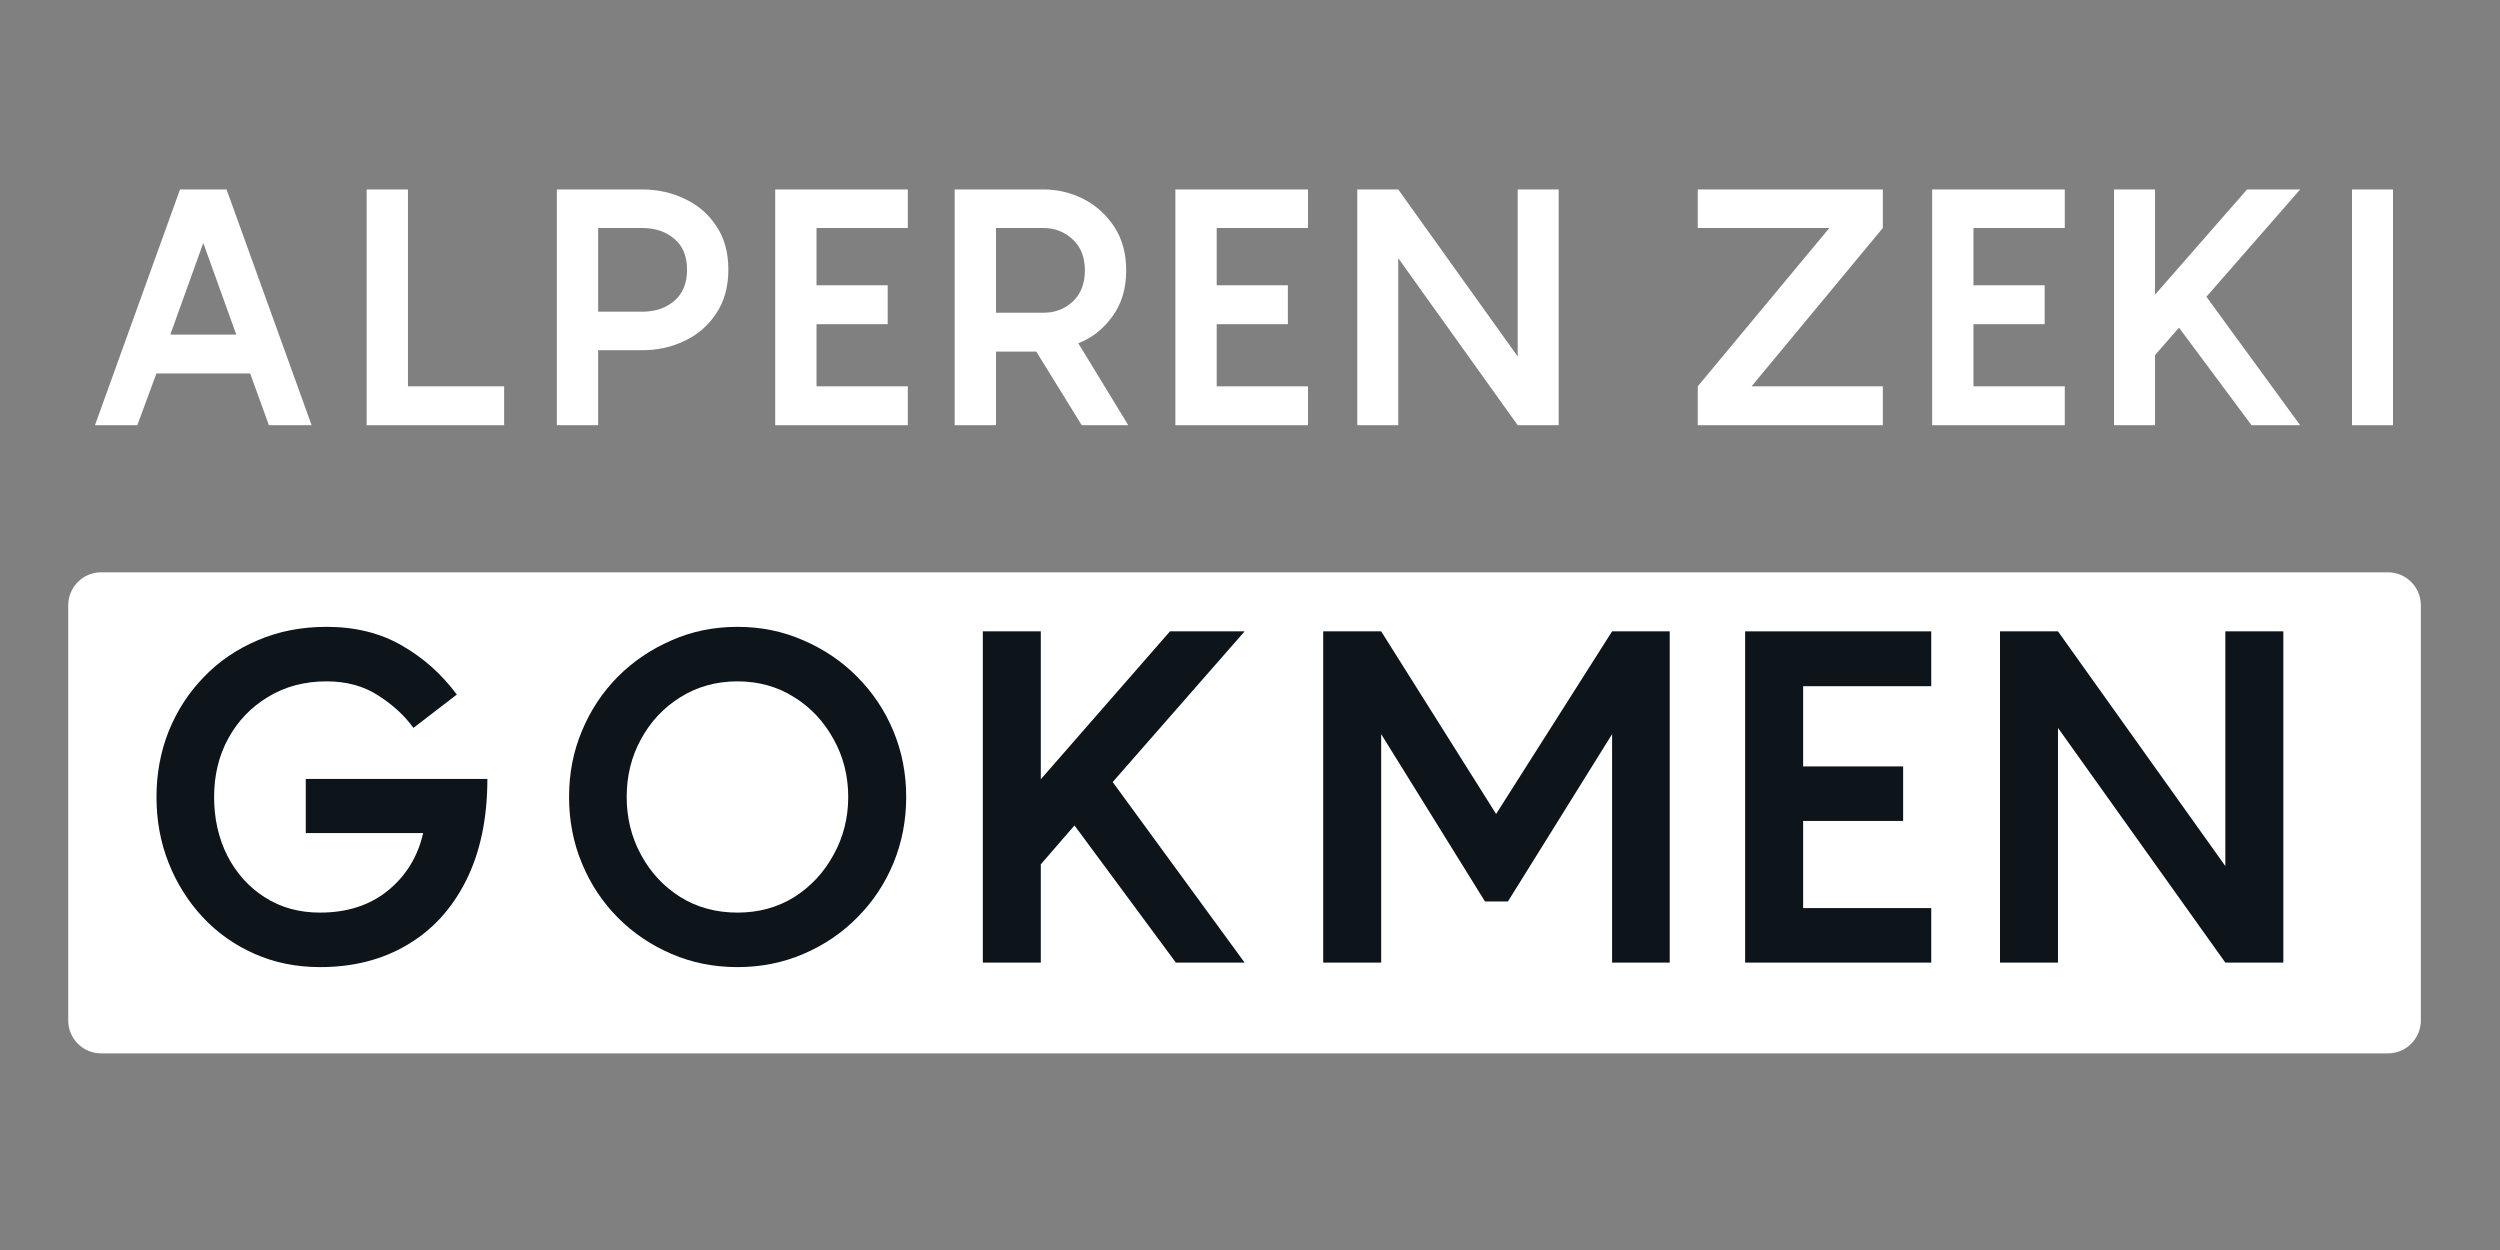 <svg version="1.0" preserveAspectRatio="xMidYMid meet" height="75" viewBox="0 0 112.5 56.25" zoomAndPan="magnify" width="150" xmlns:xlink="http://www.w3.org/1999/xlink" xmlns="http://www.w3.org/2000/svg"><rect x="0" y="0" width="112.5" height="56.25" fill="#808080" stroke="none"/><defs><g></g><clipPath id="5e0bcf6467"><path clip-rule="nonzero" d="M 3.07 25.754 L 108.941 25.754 L 108.941 47.402 L 3.07 47.402 Z M 3.07 25.754"></path></clipPath><clipPath id="64aef8ad8a"><path clip-rule="nonzero" d="M 4.551 25.754 L 107.457 25.754 C 107.848 25.754 108.227 25.91 108.504 26.188 C 108.781 26.465 108.938 26.844 108.938 27.234 L 108.938 45.922 C 108.938 46.316 108.781 46.691 108.504 46.969 C 108.227 47.246 107.848 47.402 107.457 47.402 L 4.551 47.402 C 4.156 47.402 3.781 47.246 3.504 46.969 C 3.227 46.691 3.07 46.316 3.07 45.922 L 3.07 27.234 C 3.07 26.844 3.227 26.465 3.504 26.188 C 3.781 25.91 4.156 25.754 4.551 25.754 Z M 4.551 25.754"></path></clipPath></defs><g fill-opacity="1" fill="#ffffff"><g transform="translate(3.07, 19.135)"><g><path d="M 8.188 -2.328 L 3.969 -2.328 L 3.109 0 L 1.203 0 L 5.031 -10.609 L 7.125 -10.609 L 10.953 0 L 9.031 0 Z M 7.562 -4.078 L 6.078 -8.203 L 4.594 -4.078 Z M 7.562 -4.078"></path></g></g></g><g fill-opacity="1" fill="#ffffff"><g transform="translate(15.155, 19.135)"><g><path d="M 7.531 -1.75 L 7.531 0 L 1.344 0 L 1.344 -10.609 L 3.203 -10.609 L 3.203 -1.75 Z M 7.531 -1.75"></path></g></g></g><g fill-opacity="1" fill="#ffffff"><g transform="translate(23.964, 19.135)"><g><path d="M 4.938 -10.609 C 5.625 -10.609 6.258 -10.469 6.844 -10.188 C 7.438 -9.914 7.91 -9.508 8.266 -8.969 C 8.629 -8.438 8.812 -7.781 8.812 -7 C 8.812 -6.227 8.629 -5.57 8.266 -5.031 C 7.91 -4.488 7.438 -4.078 6.844 -3.797 C 6.258 -3.516 5.625 -3.375 4.938 -3.375 L 2.953 -3.375 L 2.953 0 L 1.094 0 L 1.094 -10.609 Z M 4.938 -5.109 C 5.52 -5.109 6 -5.27 6.375 -5.594 C 6.758 -5.914 6.953 -6.383 6.953 -7 C 6.953 -7.613 6.758 -8.078 6.375 -8.391 C 6 -8.711 5.52 -8.875 4.938 -8.875 L 2.953 -8.875 L 2.953 -5.109 Z M 4.938 -5.109"></path></g></g></g><g fill-opacity="1" fill="#ffffff"><g transform="translate(33.79, 19.135)"><g><path d="M 2.953 -8.875 L 2.953 -6.297 L 6.156 -6.297 L 6.156 -4.547 L 2.953 -4.547 L 2.953 -1.75 L 7.062 -1.75 L 7.062 0 L 1.094 0 L 1.094 -10.609 L 7.062 -10.609 L 7.062 -8.875 Z M 2.953 -8.875"></path></g></g></g><g fill-opacity="1" fill="#ffffff"><g transform="translate(41.867, 19.135)"><g><path d="M 1.094 0 L 1.094 -10.609 L 5.094 -10.609 C 5.738 -10.609 6.344 -10.461 6.906 -10.172 C 7.469 -9.879 7.926 -9.461 8.281 -8.922 C 8.633 -8.379 8.812 -7.727 8.812 -6.969 C 8.812 -6.145 8.602 -5.453 8.188 -4.891 C 7.781 -4.328 7.27 -3.926 6.656 -3.688 L 8.906 0 L 6.812 0 L 4.766 -3.312 L 2.953 -3.312 L 2.953 0 Z M 2.953 -5.062 L 5.094 -5.062 C 5.602 -5.062 6.039 -5.227 6.406 -5.562 C 6.77 -5.906 6.953 -6.375 6.953 -6.969 C 6.953 -7.562 6.77 -8.023 6.406 -8.359 C 6.039 -8.703 5.602 -8.875 5.094 -8.875 L 2.953 -8.875 Z M 2.953 -5.062"></path></g></g></g><g fill-opacity="1" fill="#ffffff"><g transform="translate(51.798, 19.135)"><g><path d="M 2.953 -8.875 L 2.953 -6.297 L 6.156 -6.297 L 6.156 -4.547 L 2.953 -4.547 L 2.953 -1.75 L 7.062 -1.75 L 7.062 0 L 1.094 0 L 1.094 -10.609 L 7.062 -10.609 L 7.062 -8.875 Z M 2.953 -8.875"></path></g></g></g><g fill-opacity="1" fill="#ffffff"><g transform="translate(59.874, 19.135)"><g><path d="M 10.266 -10.609 L 10.266 0 L 8.422 0 L 3.047 -7.516 L 3.047 0 L 1.203 0 L 1.203 -10.609 L 3.047 -10.609 L 8.422 -3.094 L 8.422 -10.609 Z M 10.266 -10.609"></path></g></g></g><g fill-opacity="1" fill="#ffffff"><g transform="translate(71.271, 19.135)"><g></g></g></g><g fill-opacity="1" fill="#ffffff"><g transform="translate(75.055, 19.135)"><g><path d="M 9.672 -8.875 L 3.766 -1.75 L 9.672 -1.75 L 9.672 0 L 1.344 0 L 1.344 -1.75 L 7.266 -8.875 L 1.344 -8.875 L 1.344 -10.609 L 9.672 -10.609 Z M 9.672 -8.875"></path></g></g></g><g fill-opacity="1" fill="#ffffff"><g transform="translate(85.853, 19.135)"><g><path d="M 2.953 -8.875 L 2.953 -6.297 L 6.156 -6.297 L 6.156 -4.547 L 2.953 -4.547 L 2.953 -1.75 L 7.062 -1.75 L 7.062 0 L 1.094 0 L 1.094 -10.609 L 7.062 -10.609 L 7.062 -8.875 Z M 2.953 -8.875"></path></g></g></g><g fill-opacity="1" fill="#ffffff"><g transform="translate(93.929, 19.135)"><g><path d="M 5.359 -5.781 L 9.578 0 L 7.391 0 L 4.125 -4.391 L 3.047 -3.156 L 3.047 0 L 1.203 0 L 1.203 -10.609 L 3.047 -10.609 L 3.047 -5.875 L 7.188 -10.609 L 9.578 -10.609 Z M 5.359 -5.781"></path></g></g></g><g fill-opacity="1" fill="#ffffff"><g transform="translate(104.638, 19.135)"><g><path d="M 1.203 -10.609 L 3.047 -10.609 L 3.047 0 L 1.203 0 Z M 1.203 -10.609"></path></g></g></g><g clip-path="url(#5e0bcf6467)"><g clip-path="url(#64aef8ad8a)"><path fill-rule="nonzero" fill-opacity="1" d="M 3.07 25.754 L 108.941 25.754 L 108.941 47.402 L 3.07 47.402 Z M 3.07 25.754" fill="#ffffff"></path></g></g><g fill-opacity="1" fill="#0d141a"><g transform="translate(5.151, 43.317)"><g><path d="M 16.781 -8.266 C 16.781 -6.492 16.461 -4.973 15.828 -3.703 C 15.191 -2.43 14.305 -1.461 13.172 -0.797 C 12.047 -0.129 10.738 0.203 9.25 0.203 C 8.188 0.203 7.207 0.004 6.312 -0.391 C 5.414 -0.785 4.633 -1.336 3.969 -2.047 C 3.312 -2.754 2.801 -3.566 2.438 -4.484 C 2.07 -5.41 1.891 -6.398 1.891 -7.453 C 1.891 -8.492 2.07 -9.477 2.438 -10.406 C 2.812 -11.332 3.336 -12.145 4.016 -12.844 C 4.691 -13.551 5.5 -14.102 6.438 -14.5 C 7.375 -14.906 8.41 -15.109 9.547 -15.109 C 10.836 -15.109 11.969 -14.828 12.938 -14.266 C 13.906 -13.711 14.727 -12.977 15.406 -12.062 L 13.453 -10.562 C 13.055 -11.113 12.531 -11.598 11.875 -12.016 C 11.227 -12.441 10.453 -12.656 9.547 -12.656 C 8.555 -12.656 7.676 -12.422 6.906 -11.953 C 6.145 -11.492 5.551 -10.875 5.125 -10.094 C 4.695 -9.312 4.484 -8.43 4.484 -7.453 C 4.484 -6.484 4.68 -5.602 5.078 -4.812 C 5.484 -4.02 6.047 -3.395 6.766 -2.938 C 7.484 -2.477 8.312 -2.25 9.25 -2.25 C 10.469 -2.25 11.484 -2.578 12.297 -3.234 C 13.117 -3.898 13.648 -4.766 13.891 -5.828 L 8.609 -5.828 L 8.609 -8.266 Z M 16.781 -8.266"></path></g></g></g><g fill-opacity="1" fill="#0d141a"><g transform="translate(23.717, 43.317)"><g><path d="M 9.469 0.203 C 8.406 0.203 7.414 0.004 6.5 -0.391 C 5.582 -0.785 4.773 -1.332 4.078 -2.031 C 3.391 -2.727 2.852 -3.539 2.469 -4.469 C 2.082 -5.395 1.891 -6.391 1.891 -7.453 C 1.891 -8.516 2.082 -9.504 2.469 -10.422 C 2.852 -11.348 3.391 -12.16 4.078 -12.859 C 4.773 -13.555 5.582 -14.102 6.5 -14.5 C 7.414 -14.906 8.406 -15.109 9.469 -15.109 C 10.531 -15.109 11.52 -14.906 12.438 -14.5 C 13.363 -14.102 14.172 -13.555 14.859 -12.859 C 15.555 -12.16 16.098 -11.348 16.484 -10.422 C 16.867 -9.504 17.062 -8.516 17.062 -7.453 C 17.062 -6.391 16.867 -5.395 16.484 -4.469 C 16.098 -3.539 15.555 -2.727 14.859 -2.031 C 14.172 -1.332 13.363 -0.785 12.438 -0.391 C 11.52 0.004 10.531 0.203 9.469 0.203 Z M 9.469 -2.25 C 10.426 -2.25 11.281 -2.484 12.031 -2.953 C 12.781 -3.43 13.367 -4.066 13.797 -4.859 C 14.234 -5.648 14.453 -6.516 14.453 -7.453 C 14.453 -8.398 14.234 -9.266 13.797 -10.047 C 13.367 -10.836 12.781 -11.469 12.031 -11.938 C 11.281 -12.414 10.426 -12.656 9.469 -12.656 C 8.508 -12.656 7.648 -12.414 6.891 -11.938 C 6.141 -11.469 5.551 -10.836 5.125 -10.047 C 4.695 -9.266 4.484 -8.398 4.484 -7.453 C 4.484 -6.516 4.695 -5.648 5.125 -4.859 C 5.551 -4.066 6.141 -3.43 6.891 -2.953 C 7.648 -2.484 8.508 -2.25 9.469 -2.25 Z M 9.469 -2.25"></path></g></g></g><g fill-opacity="1" fill="#0d141a"><g transform="translate(42.555, 43.317)"><g><path d="M 7.516 -8.125 L 13.453 0 L 10.359 0 L 5.797 -6.172 L 4.281 -4.422 L 4.281 0 L 1.672 0 L 1.672 -14.906 L 4.281 -14.906 L 4.281 -8.25 L 10.094 -14.906 L 13.453 -14.906 Z M 7.516 -8.125"></path></g></g></g><g fill-opacity="1" fill="#0d141a"><g transform="translate(57.575, 43.317)"><g><path d="M 17.562 -14.906 L 17.562 0 L 14.969 0 L 14.969 -10.281 L 10.281 -2.75 L 9.25 -2.75 L 4.578 -10.281 L 4.578 0 L 1.969 0 L 1.969 -14.906 L 4.578 -14.906 L 9.75 -6.688 L 14.969 -14.906 Z M 17.562 -14.906"></path></g></g></g><g fill-opacity="1" fill="#0d141a"><g transform="translate(77, 43.317)"><g><path d="M 4.141 -12.438 L 4.141 -8.828 L 8.641 -8.828 L 8.641 -6.375 L 4.141 -6.375 L 4.141 -2.453 L 9.906 -2.453 L 9.906 0 L 1.531 0 L 1.531 -14.906 L 9.906 -14.906 L 9.906 -12.438 Z M 4.141 -12.438"></path></g></g></g><g fill-opacity="1" fill="#0d141a"><g transform="translate(88.328, 43.317)"><g><path d="M 14.422 -14.906 L 14.422 0 L 11.812 0 L 4.281 -10.562 L 4.281 0 L 1.672 0 L 1.672 -14.906 L 4.281 -14.906 L 11.812 -4.344 L 11.812 -14.906 Z M 14.422 -14.906"></path></g></g></g></svg>